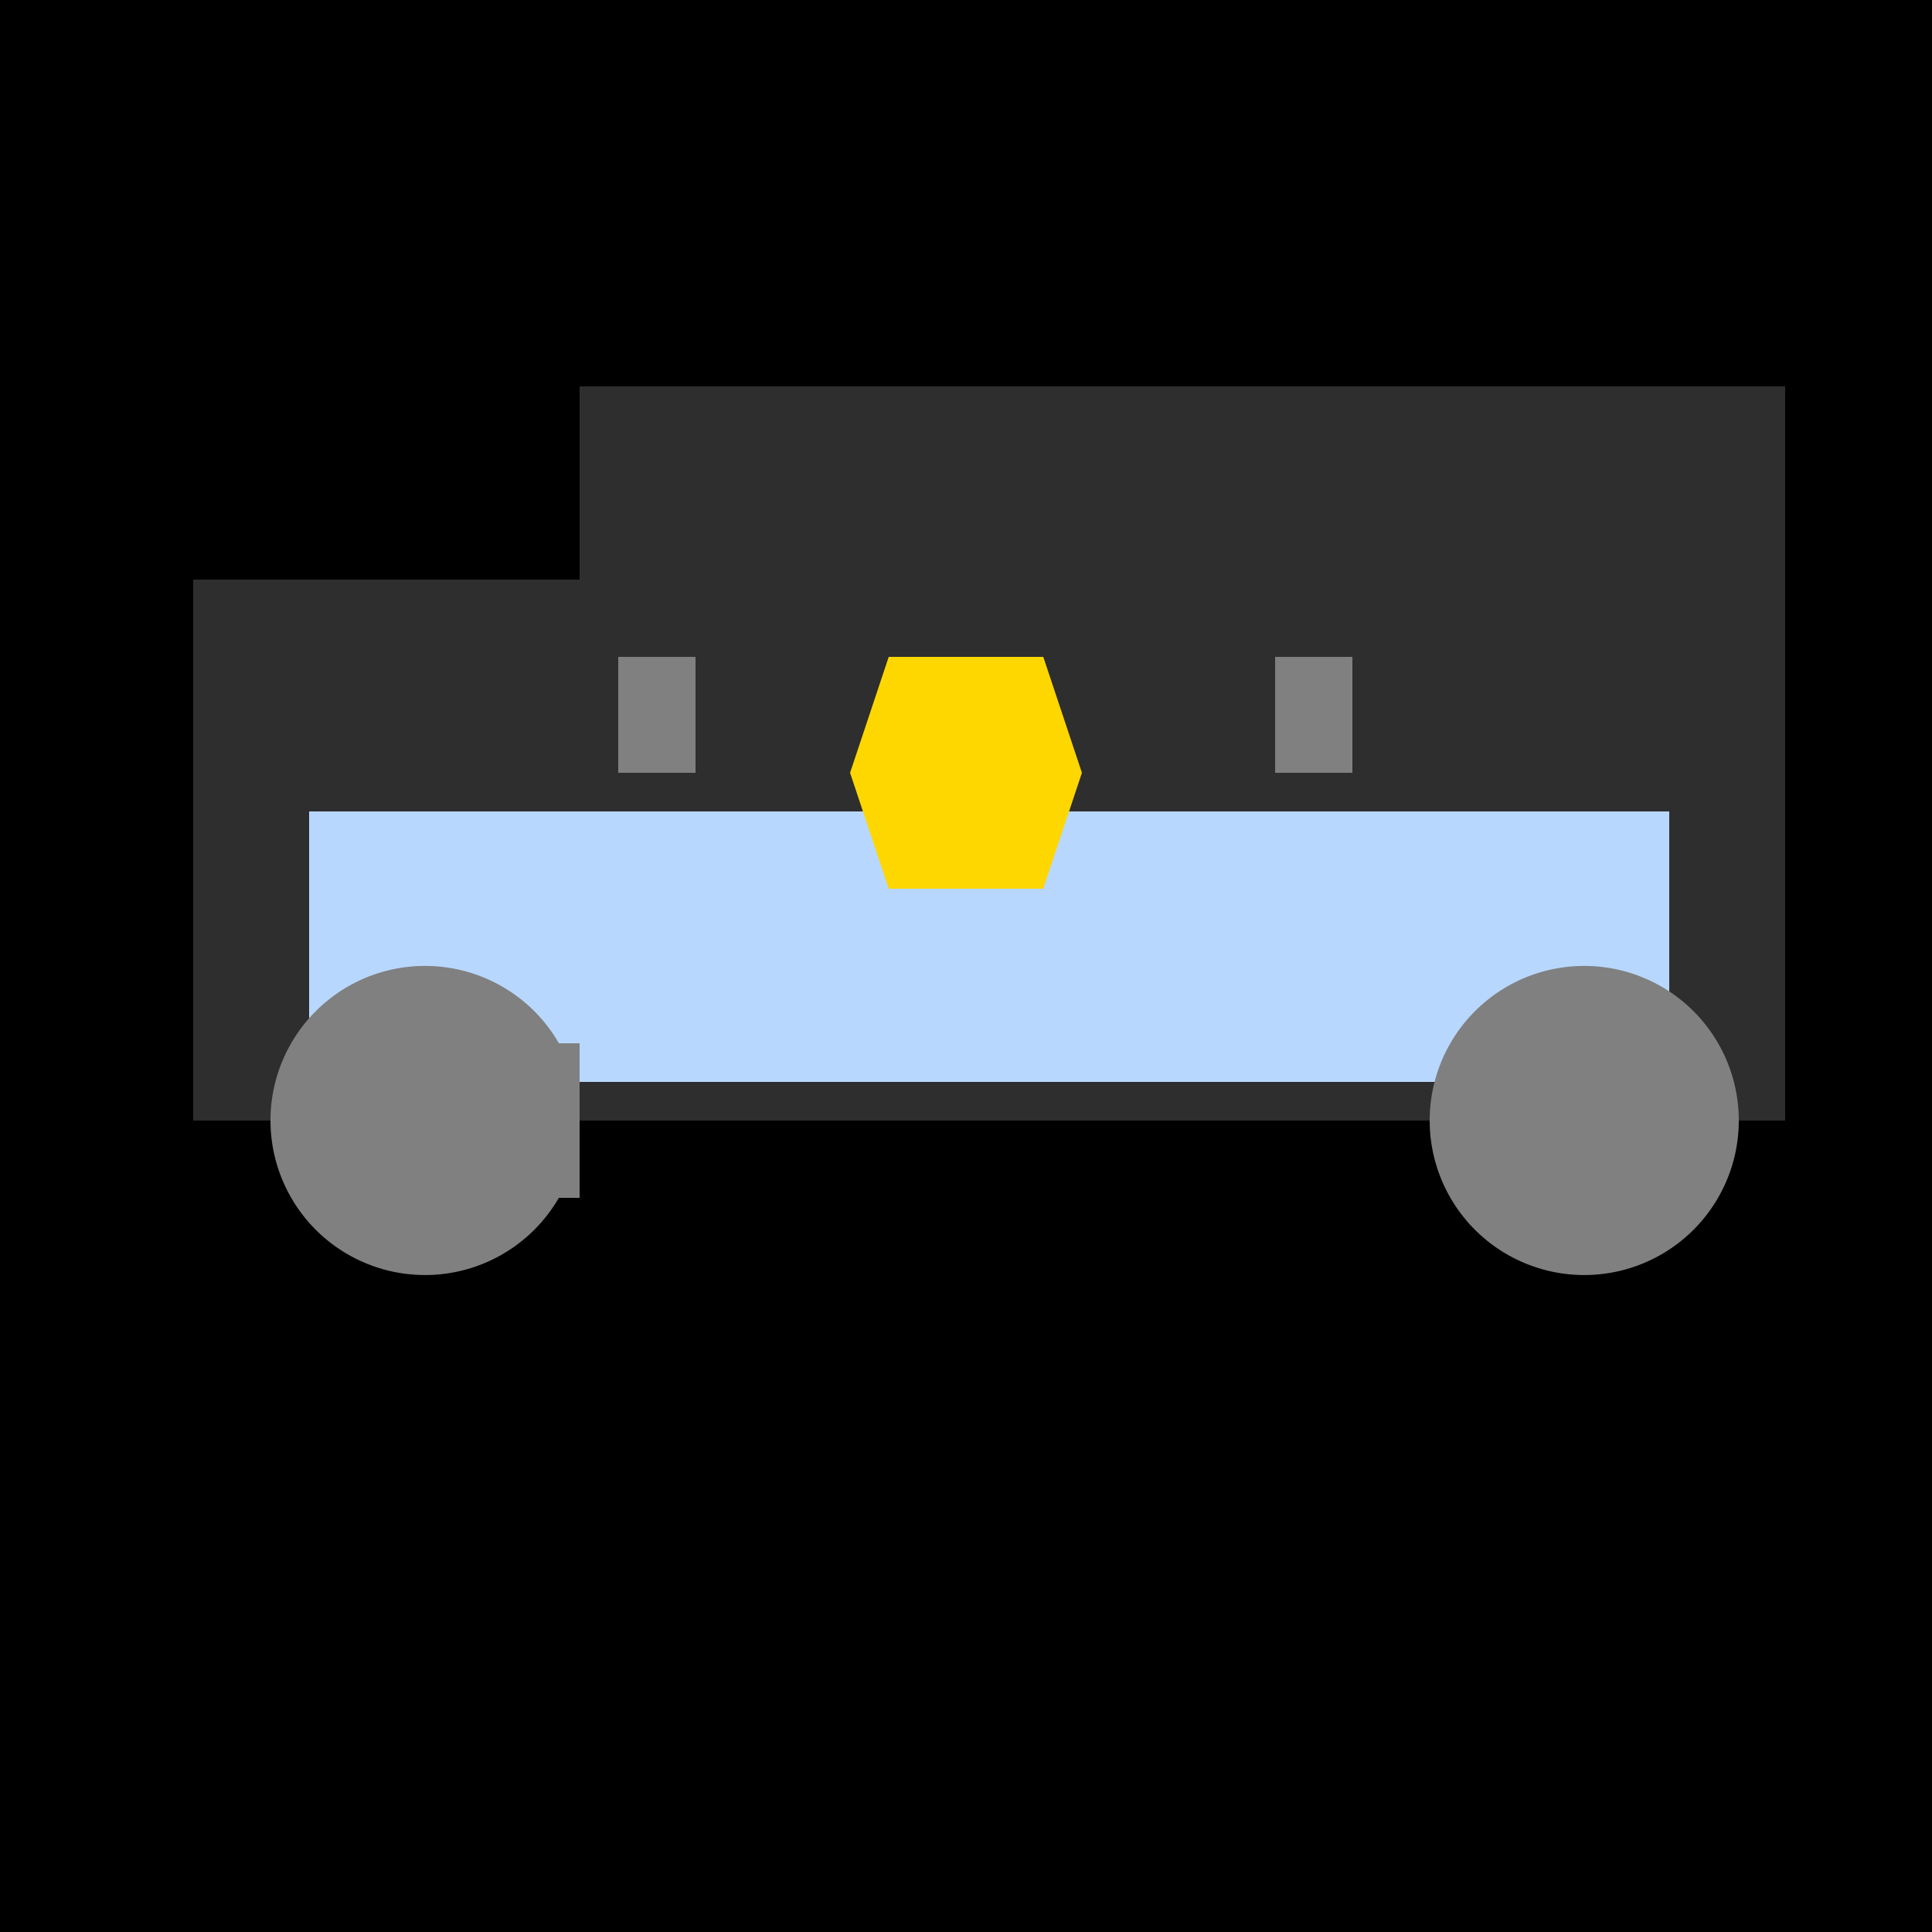 <!--

Generated by DrawGPT.
Free, open source, AI generated images in SVG, PNG, and HTML Canvas format.
https://drawgpt.ai

Created: 2023-09-27T03:45:55.156Z
Link: https://drawgpt.ai/prompt/88037/

-->
<svg xmlns="http://www.w3.org/2000/svg" xmlns:xlink="http://www.w3.org/1999/xlink" width="500" height="500"><defs/><g><rect fill="#000" stroke="none" x="0" y="0" width="512" height="512"/><rect fill="#2E2E2E" stroke="none" x="50" y="200" width="412" height="90"/><rect fill="#2E2E2E" stroke="none" x="50" y="150" width="100" height="50"/><rect fill="#2E2E2E" stroke="none" x="150" y="100" width="312" height="100"/><rect fill="#B8D7FF" stroke="none" x="60" y="210" width="392" height="70"/><rect fill="#2E2E2E" stroke="none" x="60" y="210" width="20" height="70"/><rect fill="#2E2E2E" stroke="none" x="432" y="210" width="20" height="70"/><path fill="#808080" stroke="none" paint-order="stroke fill markers" d=" M 150 290 A 40 40 0 1 1 150 289.96"/><path fill="#808080" stroke="none" paint-order="stroke fill markers" d=" M 450 290 A 40 40 0 1 1 450 289.96"/><path fill="#FFD700" stroke="none" paint-order="stroke fill markers" d=" M 230 170 L 270 170 L 280 200 L 270 230 L 230 230 L 220 200 Z"/><rect fill="#808080" stroke="none" x="130" y="270" width="20" height="40"/><rect fill="#808080" stroke="none" x="410" y="270" width="20" height="40"/><rect fill="#808080" stroke="none" x="160" y="170" width="20" height="30"/><rect fill="#808080" stroke="none" x="330" y="170" width="20" height="30"/></g></svg>